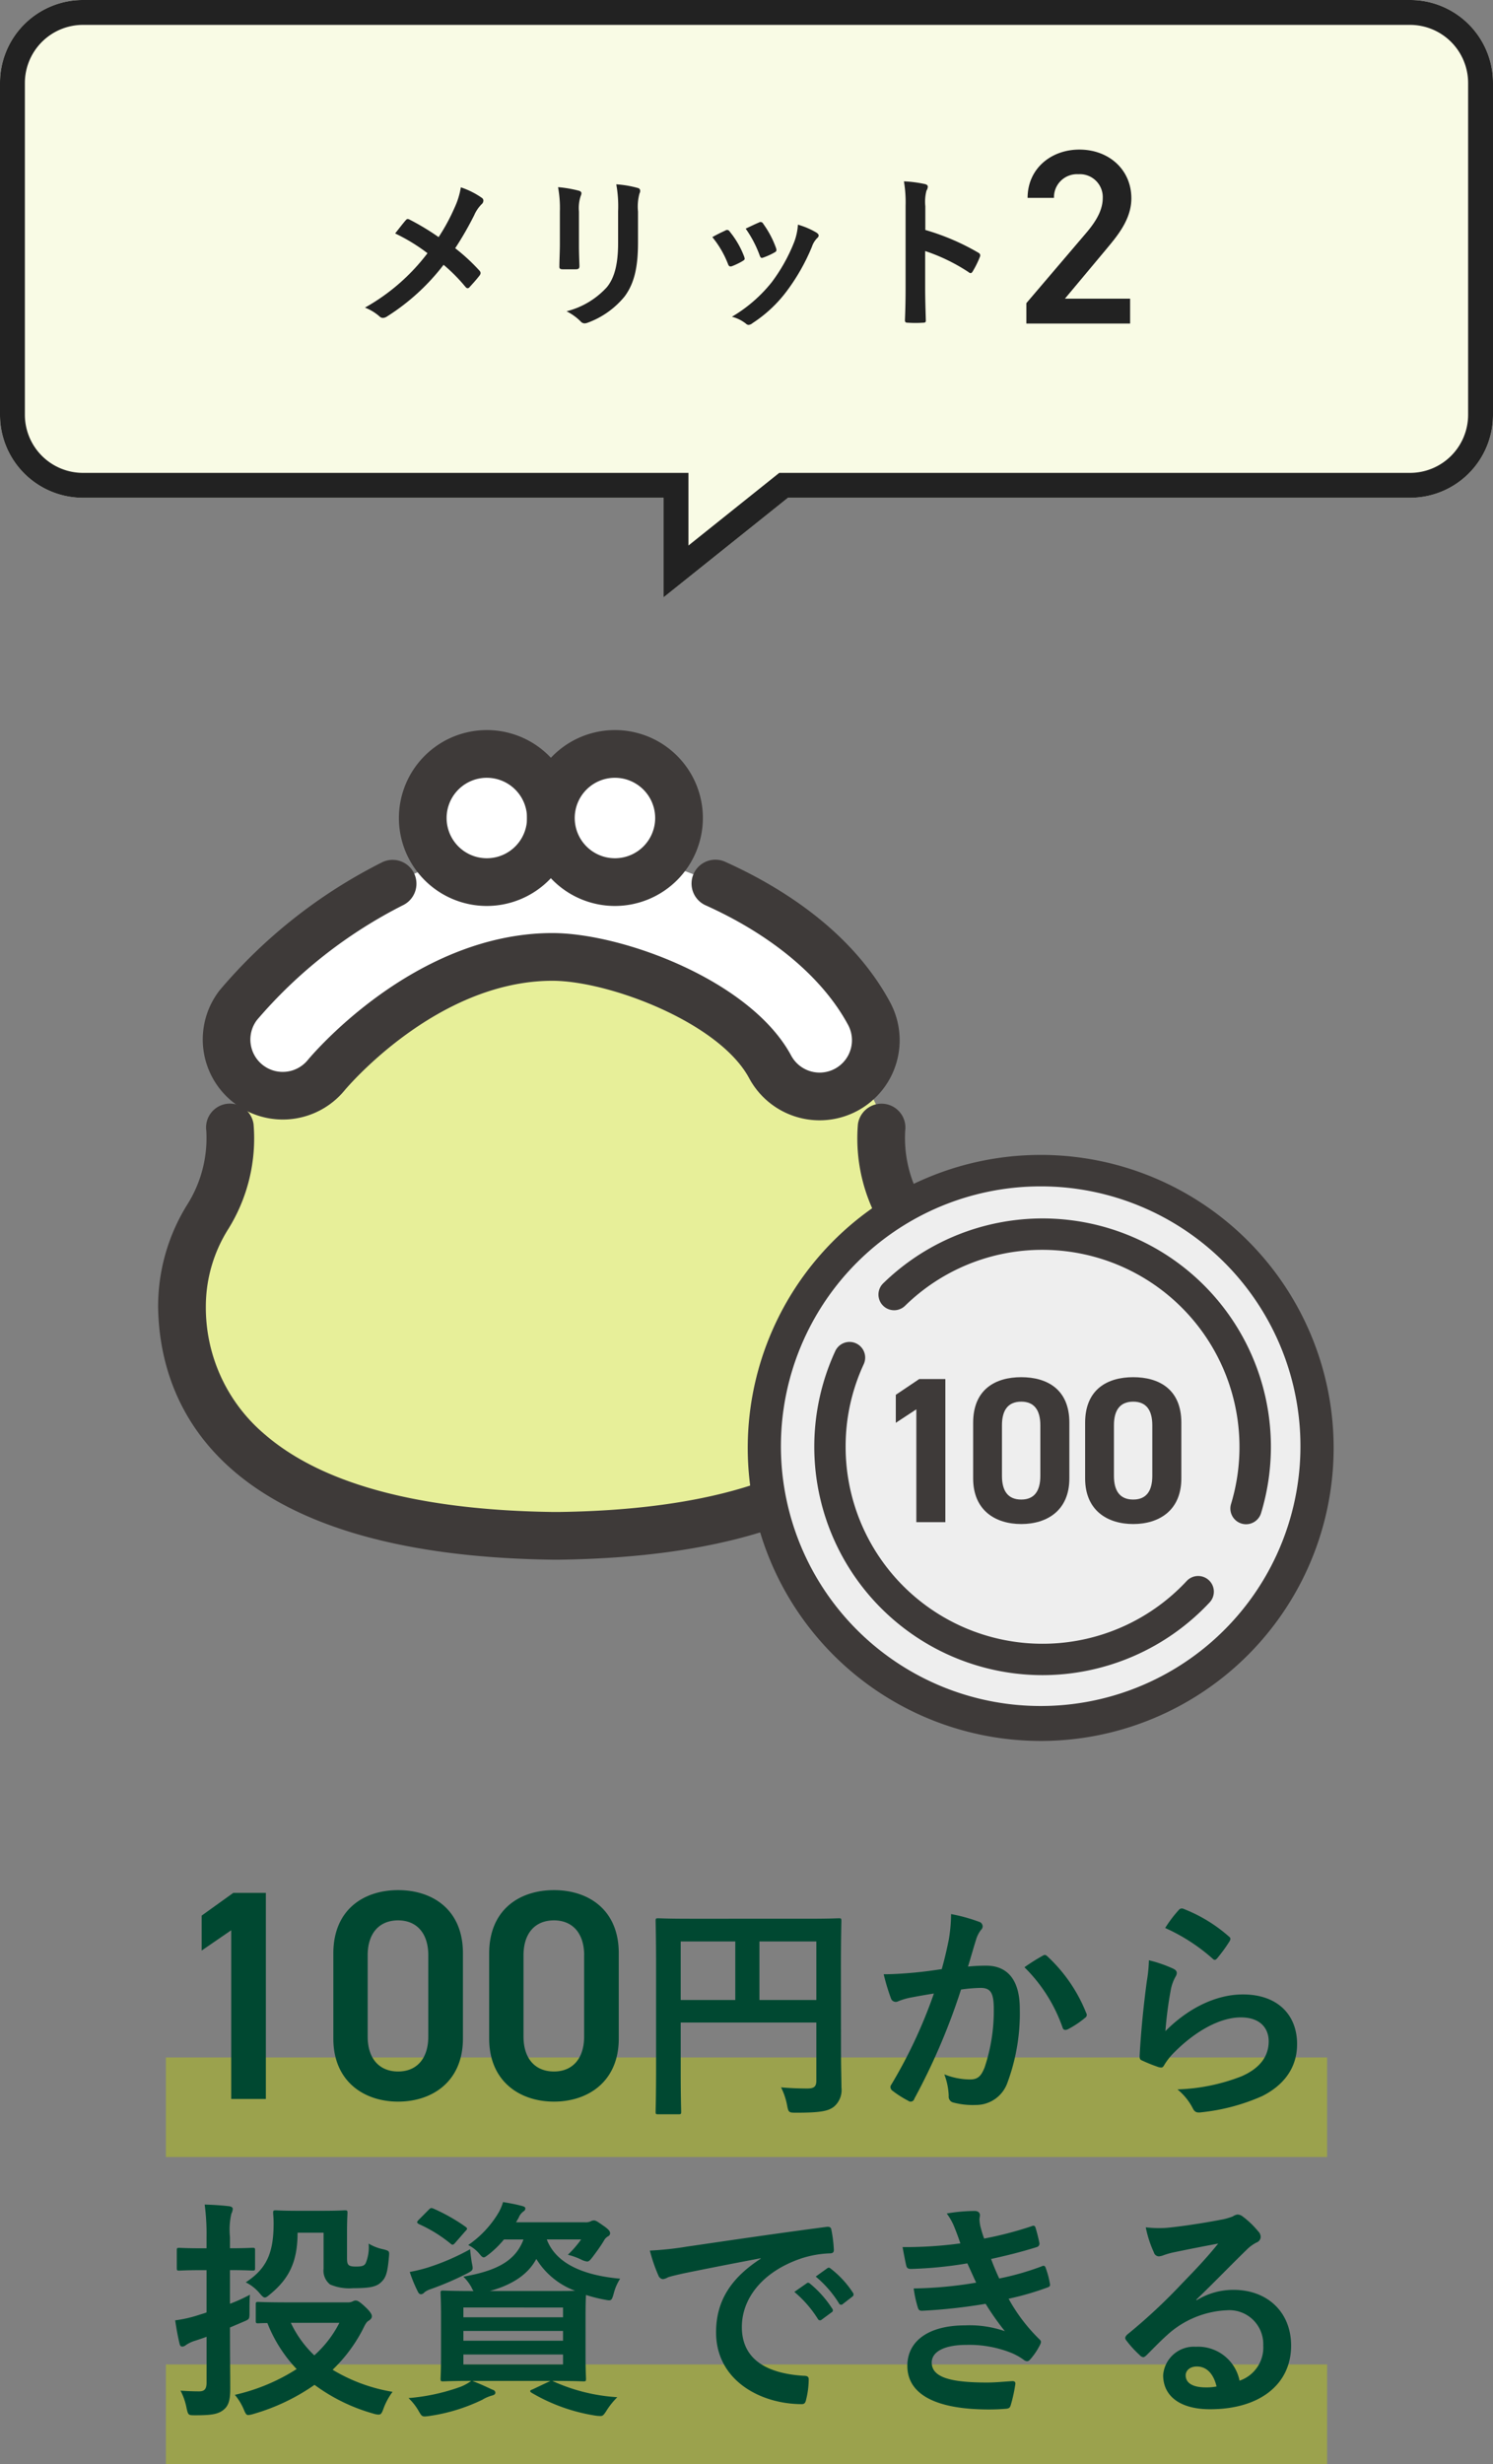<svg xmlns="http://www.w3.org/2000/svg" xmlns:xlink="http://www.w3.org/1999/xlink" width="180" height="297" viewBox="0 0 180 297"><rect x="0" y="0" width="180" height="297" fill="#808080" stroke="none"/><defs><clipPath id="a"><rect width="95.876" height="100" fill="none"/></clipPath></defs><g transform="translate(-208 -943)"><rect width="140" height="12" transform="translate(228 1191)" fill="#c4d700" opacity="0.398"/><rect width="140" height="12" transform="translate(228 1228)" fill="#c4d700" opacity="0.398"/><path d="M-57.948-24.84h-3.924L-65.688-22.1v4.212l3.564-2.448V0h4.176Zm23.76,17.568v-10.3c0-5.256-3.672-7.6-7.812-7.6s-7.812,2.34-7.812,7.632v10.26c0,5.148,3.672,7.6,7.812,7.6S-34.188-2.124-34.188-7.272Zm-4.176-10.044v9.792c0,2.664-1.4,4.212-3.636,4.212-2.268,0-3.672-1.548-3.672-4.212v-9.792c0-2.664,1.4-4.212,3.672-4.212C-39.768-21.528-38.364-19.98-38.364-17.316ZM-15.4-7.272v-10.3c0-5.256-3.672-7.6-7.812-7.6s-7.812,2.34-7.812,7.632v10.26c0,5.148,3.672,7.6,7.812,7.6S-15.4-2.124-15.4-7.272Zm-4.176-10.044v9.792c0,2.664-1.4,4.212-3.636,4.212-2.268,0-3.672-1.548-3.672-4.212v-9.792c0-2.664,1.4-4.212,3.672-4.212C-20.976-21.528-19.572-19.98-19.572-17.316Zm30.96,1.5c0-3.584.056-5.46.056-5.628,0-.308-.028-.336-.308-.336-.168,0-1.12.056-3.78.056H-6.84c-2.66,0-3.612-.056-3.808-.056-.28,0-.308.028-.308.336,0,.168.056,1.932.056,5.516V-3.948c0,3.584-.056,5.292-.056,5.488,0,.28.028.308.308.308h2.436c.308,0,.336-.028.336-.308,0-.168-.056-1.736-.056-4.788V-9.212H8.42v7c0,.7-.252.952-1.092.952-.672,0-1.988-.028-3.164-.14A8.1,8.1,0,0,1,4.892.756c.168.868.2.9,1.092.9,2.968,0,3.892-.2,4.564-.728a2.645,2.645,0,0,0,.9-2.324c0-.952-.056-2.408-.056-4.844ZM8.42-18.984v7.056H1.56v-7.056ZM-7.932-11.928v-7.056h6.58v7.056ZM23.54-15.652c-1.092.168-2.128.308-3.3.42-1.232.112-2.464.2-3.7.2a25.582,25.582,0,0,0,.868,2.884.614.614,0,0,0,.9.364,8.228,8.228,0,0,1,1.54-.448c.756-.14,1.652-.308,2.744-.476A59.041,59.041,0,0,1,17.464-1.736a.521.521,0,0,0-.112.308.576.576,0,0,0,.224.42A12.733,12.733,0,0,0,19.508.224a.459.459,0,0,0,.728-.252,77.328,77.328,0,0,0,5.628-13.16,18.547,18.547,0,0,1,2.352-.2c1.232,0,1.6.616,1.6,2.6A21.572,21.572,0,0,1,28.72-3.836c-.448,1.148-.868,1.484-1.792,1.484a8.4,8.4,0,0,1-3.08-.616,8,8,0,0,1,.532,2.6.727.727,0,0,0,.5.784,9.142,9.142,0,0,0,2.772.308A4.008,4.008,0,0,0,31.436-1.9a24.045,24.045,0,0,0,1.512-8.988c0-3.388-1.428-5.18-4.06-5.18a21.115,21.115,0,0,0-2.184.112c.364-1.176.644-2.212,1.008-3.36a3.543,3.543,0,0,1,.56-1.064.583.583,0,0,0,.2-.42.59.59,0,0,0-.448-.56,20.493,20.493,0,0,0-3.36-.924,19.058,19.058,0,0,1-.28,3.108C24.184-18.228,23.988-17.248,23.54-15.652Zm9.968-.224A18.954,18.954,0,0,1,38.1-8.624c.084.336.364.364.644.224a11.427,11.427,0,0,0,2.1-1.4.4.4,0,0,0,.112-.56,18.739,18.739,0,0,0-4.648-6.8c-.2-.2-.336-.252-.532-.14A23.743,23.743,0,0,0,33.508-15.876Zm16.968-4.732a22.334,22.334,0,0,1,5.656,3.64c.14.14.224.2.336.2.084,0,.2-.084.308-.224a18.335,18.335,0,0,0,1.428-1.96.776.776,0,0,0,.14-.336c0-.112-.056-.2-.2-.308a18.366,18.366,0,0,0-5.488-3.332.468.468,0,0,0-.532.14A15.336,15.336,0,0,0,50.476-20.608Zm-1.96,3.892a17.448,17.448,0,0,1-.252,2.52c-.336,2.492-.7,5.8-.868,9.044,0,.392.112.448.392.56a19.25,19.25,0,0,0,1.9.756c.364.084.476.084.644-.2a7.662,7.662,0,0,1,1.2-1.54c2.632-2.66,5.6-4.256,8.064-4.256,2.408,0,3.36,1.372,3.36,2.884,0,1.792-1.036,3.248-3.3,4.228a23.233,23.233,0,0,1-7.7,1.568,7.163,7.163,0,0,1,1.9,2.38c.252.42.5.448,1.12.364A24.277,24.277,0,0,0,62.152-.336c2.408-1.2,4.228-3.22,4.228-6.272,0-3.612-2.436-5.992-6.524-5.992-3.416,0-6.776,1.82-9.352,4.424a46.731,46.731,0,0,1,.672-5.1,5.25,5.25,0,0,1,.56-1.484.833.833,0,0,0,.14-.42c0-.224-.14-.392-.448-.532A15.753,15.753,0,0,0,48.516-16.716ZM-55.3,24.52c-2.52,0-3.388-.056-3.556-.056-.28,0-.308.028-.308.308v1.96c0,.28.028.308.308.308.084,0,.42-.028,1.092-.028a17.21,17.21,0,0,0,3.528,5.544,23.306,23.306,0,0,1-7.448,3.108A7.009,7.009,0,0,1-60.62,37.4c.224.532.308.7.56.7a3,3,0,0,0,.644-.14,24.729,24.729,0,0,0,7.336-3.5,21.874,21.874,0,0,0,7.112,3.472,2.2,2.2,0,0,0,.616.112c.28,0,.392-.168.588-.728A8.036,8.036,0,0,1-42.672,35.3,20.421,20.421,0,0,1-49.9,32.64a18.474,18.474,0,0,0,3.64-4.872c.336-.7.476-.924.756-1.064.252-.2.336-.308.336-.532,0-.2-.2-.56-.812-1.12-.588-.56-.9-.756-1.12-.756a.665.665,0,0,0-.336.084,1.263,1.263,0,0,1-.672.14Zm6.216,2.464a13.3,13.3,0,0,1-3.024,3.92,13.114,13.114,0,0,1-2.828-3.92Zm-13.188.56,1.708-.728c.644-.28.644-.28.644-1.148,0-.728,0-1.568.056-2.072a20.54,20.54,0,0,1-2.408,1.092v-4.06c1.932,0,2.52.056,2.688.056.308,0,.336-.028.336-.308V18.248c0-.28-.028-.308-.336-.308-.168,0-.756.056-2.688.056V16.652a8.591,8.591,0,0,1,.168-2.828,1.426,1.426,0,0,0,.168-.588c0-.14-.168-.28-.448-.308-.952-.112-1.9-.168-2.94-.2a26.764,26.764,0,0,1,.224,3.976V18h-.476c-2.016,0-2.66-.056-2.8-.056-.28,0-.308.028-.308.308v2.128c0,.28.028.308.308.308.14,0,.784-.056,2.8-.056h.476v5.1c-.364.14-.7.224-1.036.336a15.268,15.268,0,0,1-2.744.616c.14.952.336,2.044.532,2.828.056.252.168.336.336.336a.793.793,0,0,0,.448-.2,4.183,4.183,0,0,1,.9-.448c.532-.168,1.036-.336,1.568-.532V34.18c0,.784-.252,1.064-.9,1.064-.616,0-1.512-.028-2.24-.084a7.515,7.515,0,0,1,.728,2.1c.2.868.2.868,1.092.868,1.9,0,2.66-.14,3.276-.588.728-.532.9-1.26.9-2.688,0-1.372-.028-3.7-.028-5.656ZM-50.988,16.12v4.34a2.115,2.115,0,0,0,.784,1.9,5.829,5.829,0,0,0,2.772.448c2.016,0,2.828-.168,3.388-.728.532-.5.756-1.036.924-2.912.084-.84.084-.84-.616-1.036a5.61,5.61,0,0,1-1.82-.7,4.978,4.978,0,0,1-.364,2.38c-.168.28-.392.392-1.176.392-.532,0-.784-.084-.9-.224-.14-.168-.168-.364-.168-.9v-3.08c0-1.4.056-2.1.056-2.268,0-.28-.028-.308-.336-.308-.168,0-.784.056-2.716.056h-2.912c-1.9,0-2.492-.056-2.66-.056-.308,0-.336.028-.336.308,0,.168.056.588.056,1.26,0,3.584-.84,5.46-3.36,7.112A5.117,5.117,0,0,1-58.716,23.4c.308.364.476.532.644.532s.336-.14.672-.42c2.268-1.876,3.276-3.92,3.276-7.392Zm27.58,17.864c2.6,0,3.584.056,3.752.056.28,0,.308-.028.308-.336,0-.168-.056-.952-.056-2.744V26.172c0-1.4.028-2.184.056-2.548a17.019,17.019,0,0,0,2.212.56c.84.168.868.168,1.12-.7a5.965,5.965,0,0,1,.784-1.82c-3.752-.336-7.616-1.484-8.848-4.732h4.144a12.872,12.872,0,0,1-1.6,1.848,8.349,8.349,0,0,1,1.568.56,2.084,2.084,0,0,0,.756.252c.224,0,.364-.168.672-.56.476-.644.9-1.2,1.372-1.988a1.235,1.235,0,0,1,.5-.5.4.4,0,0,0,.224-.364c0-.224-.168-.476-.924-.98-.672-.476-.84-.56-1.036-.56a.911.911,0,0,0-.392.112,1.371,1.371,0,0,1-.7.112h-8.288l.308-.532a1.707,1.707,0,0,1,.56-.756c.2-.14.252-.224.252-.392,0-.14-.14-.224-.476-.308-.644-.168-1.344-.308-2.212-.448a5.88,5.88,0,0,1-.532,1.26,12.421,12.421,0,0,1-3.668,3.92,4.183,4.183,0,0,1,1.232.924c.308.364.448.56.644.56.14,0,.308-.14.644-.392a11.872,11.872,0,0,0,1.792-1.764h2.352c-.952,2.576-3.22,3.78-7.252,4.48a5.528,5.528,0,0,1,.98,1.288,2.122,2.122,0,0,0,.252.448c-2.548,0-3.472-.056-3.668-.056-.28,0-.308.028-.308.308,0,.2.056.952.056,2.772V30.96c0,1.792-.056,2.576-.056,2.744,0,.308.028.336.308.336.168,0,1.064-.056,3.388-.056a5.783,5.783,0,0,1-1.26.7,24.143,24.143,0,0,1-6.3,1.372,6.672,6.672,0,0,1,1.26,1.624c.28.476.364.588.7.588a5.346,5.346,0,0,0,.56-.056,21.686,21.686,0,0,0,6.384-1.96,4.612,4.612,0,0,1,1.148-.5c.252-.056.42-.168.42-.336s-.112-.308-.392-.392c-.784-.364-1.372-.644-2.38-1.036h9.408l-2.128,1.008c-.392.14-.392.252-.14.42a21.723,21.723,0,0,0,7.644,2.744,4.2,4.2,0,0,0,.672.056c.252,0,.364-.112.644-.532a9.157,9.157,0,0,1,1.372-1.736,21.954,21.954,0,0,1-7.644-1.876ZM-30.94,23.148c2.716-.756,4.592-1.988,5.6-3.864a9.256,9.256,0,0,0,4.676,3.836c-.616.028-1.512.028-2.856.028ZM-22.12,32H-34.132v-1.2H-22.12ZM-34.132,29.14V27.964H-22.12V29.14Zm12.012-4v1.176H-34.132V25.136Zm-11.2-7.028a27.827,27.827,0,0,1-5.208,2.24,20.218,20.218,0,0,1-2.072.5,16.87,16.87,0,0,0,.98,2.38c.112.224.224.308.392.308a.575.575,0,0,0,.392-.224,2.293,2.293,0,0,1,.756-.392,36.631,36.631,0,0,0,4.368-1.876c.784-.42.784-.42.588-1.344C-33.208,19.144-33.292,18.584-33.32,18.108Zm-6.188-3.556c-.14.14-.2.224-.2.308s.084.14.224.224a16.921,16.921,0,0,1,3.808,2.352c.224.2.336.168.588-.14l1.2-1.372c.14-.14.2-.224.2-.28,0-.084-.056-.14-.2-.252a21.7,21.7,0,0,0-3.864-2.184c-.28-.112-.336-.084-.588.168Zm41.216,4.7c-3.388,2.212-5.376,4.9-5.376,8.876,0,5.824,5.4,8.652,10.332,8.652.336,0,.448-.168.532-.588A9.96,9.96,0,0,0,7.5,33.788c0-.308-.168-.42-.616-.42C2.016,33.06-.56,31.1-.56,27.488c0-3.36,2.38-6.636,7.14-8.26A12.493,12.493,0,0,1,10,18.612c.364,0,.532-.084.532-.42a16,16,0,0,0-.308-2.464c-.028-.2-.168-.364-.588-.308C2.408,16.372-3.752,17.3-7.2,17.8a38.627,38.627,0,0,1-4.452.476A19.511,19.511,0,0,0-10.612,21.3a.655.655,0,0,0,.532.42,1.635,1.635,0,0,0,.616-.224c.42-.14.7-.2,1.764-.448,3-.616,5.992-1.2,9.408-1.848Zm4.06,4A13.893,13.893,0,0,1,8.6,26.508a.292.292,0,0,0,.476.084l1.176-.868a.282.282,0,0,0,.084-.448,12.887,12.887,0,0,0-2.66-3c-.168-.14-.28-.168-.42-.056Zm2.576-1.848a13.246,13.246,0,0,1,2.8,3.22.287.287,0,0,0,.476.084l1.12-.868a.324.324,0,0,0,.084-.5,11.693,11.693,0,0,0-2.66-2.884c-.168-.14-.252-.168-.42-.056Zm17.444-4a49.37,49.37,0,0,1-6.972.448c.168.9.364,1.932.448,2.24.056.28.224.392.56.392a48.489,48.489,0,0,0,6.8-.672c.364.784.784,1.736,1.064,2.324a48.827,48.827,0,0,1-7.532.7,14.127,14.127,0,0,0,.5,2.3c.084.28.2.392.5.392a66.145,66.145,0,0,0,7.672-.84,32.561,32.561,0,0,0,2.324,3.3,12.966,12.966,0,0,0-4.816-.7c-4.368,0-6.944,1.876-6.944,4.872,0,3.444,3.416,5.264,9.856,5.264q1.05,0,2.016-.084c.392-.028.5-.14.588-.42a18.2,18.2,0,0,0,.56-2.548c.028-.224-.056-.364-.336-.364-1.008.056-2.044.168-3.08.168-4.284,0-6.664-.588-6.664-2.408,0-1.316,1.54-2.128,4.172-2.128a13.632,13.632,0,0,1,5.264.9,7.05,7.05,0,0,1,1.652.9.744.744,0,0,0,.392.168c.168,0,.28-.084.448-.28a8.12,8.12,0,0,0,1.148-1.736c.14-.308.14-.42-.14-.672a20.879,20.879,0,0,1-3.668-4.844A34.462,34.462,0,0,0,36.344,22.7c.28-.112.28-.252.224-.5a10.618,10.618,0,0,0-.5-1.848c-.084-.252-.224-.308-.5-.168a32.884,32.884,0,0,1-5.1,1.456c-.364-.784-.728-1.652-.98-2.352,1.9-.42,3.612-.84,5.488-1.428a.428.428,0,0,0,.336-.5c-.112-.56-.308-1.344-.476-1.876-.084-.224-.224-.252-.476-.14a43.668,43.668,0,0,1-5.712,1.484c-.168-.476-.252-.728-.448-1.456a4.969,4.969,0,0,1-.112-.84c0-.168.056-.364.056-.532,0-.28-.224-.5-.616-.5a19.8,19.8,0,0,0-3.388.308,7.1,7.1,0,0,1,.98,1.792C25.4,16.288,25.564,16.764,25.788,17.408Zm28.448,6.776c2.128-2.044,4-4,6.048-5.992a4.519,4.519,0,0,1,1.232-.9.741.741,0,0,0,.476-.672.972.972,0,0,0-.308-.672,10.6,10.6,0,0,0-1.876-1.792,1,1,0,0,0-.644-.224,1.447,1.447,0,0,0-.532.224,7.429,7.429,0,0,1-1.54.42c-2.184.42-4.648.784-6.356.952a13.5,13.5,0,0,1-2.6-.056,13.407,13.407,0,0,0,.98,3.024.637.637,0,0,0,.616.476,2.054,2.054,0,0,0,.56-.14,8.618,8.618,0,0,1,1.176-.336c1.736-.364,3.724-.756,5.4-1.064-1.288,1.6-2.6,3-4.34,4.788a67.4,67.4,0,0,1-6.636,6.188c-.224.224-.308.42-.14.644a12.606,12.606,0,0,0,1.652,1.82.688.688,0,0,0,.42.252c.14,0,.28-.112.476-.308.84-.84,1.624-1.652,2.436-2.38A11.4,11.4,0,0,1,57.9,25.472,4.088,4.088,0,0,1,62.3,29.7a4.218,4.218,0,0,1-2.856,4.256,5.1,5.1,0,0,0-5.264-4.088,3.716,3.716,0,0,0-3.948,3.416c0,2.6,2.128,4.116,5.656,4.116,5.992,0,9.772-3,9.772-7.672,0-4.032-2.856-6.72-6.944-6.72a8.426,8.426,0,0,0-4.452,1.26Zm2.436,10.472a6.13,6.13,0,0,1-1.288.112c-1.68,0-2.436-.588-2.436-1.456,0-.588.532-1.064,1.344-1.064C55.468,32.248,56.308,33.116,56.672,34.656Z" transform="translate(298 1196)" fill="#004831"/><g transform="translate(0 -7)"><path d="M10,72A10,10,0,0,1,0,62V22A10,10,0,0,1,10,12H85L100,0V12h70a10,10,0,0,1,10,10V62a10,10,0,0,1-10,10Z" transform="translate(388 1022) rotate(180)" fill="#f9fbe5"/><path d="M170,69a7.008,7.008,0,0,0,7-7V22a7.008,7.008,0,0,0-7-7H97V6.242L86.052,15H10a7.008,7.008,0,0,0-7,7V62a7.008,7.008,0,0,0,7,7H170m0,3H10A10,10,0,0,1,0,62V22A10,10,0,0,1,10,12H85L100,0V12h70a10,10,0,0,1,10,10V62A10,10,0,0,1,170,72Z" transform="translate(388 1022) rotate(180)" fill="#222"/><g transform="translate(4 -10)"><g transform="translate(-4)"><g transform="translate(0.22)"><path d="M-29.34-9.42a29.8,29.8,0,0,0-3.48-2.1.569.569,0,0,0-.24-.08.278.278,0,0,0-.2.1c-.26.28-.74.9-1.32,1.64a21.941,21.941,0,0,1,3.9,2.38A24.432,24.432,0,0,1-38.22-.92a5.825,5.825,0,0,1,1.8,1.1.561.561,0,0,0,.38.14.911.911,0,0,0,.46-.16,26.251,26.251,0,0,0,6.84-6.24,20.448,20.448,0,0,1,2.62,2.64c.1.12.18.18.28.18a.309.309,0,0,0,.24-.14c.42-.46.82-.9,1.22-1.42a.533.533,0,0,0,.1-.26.432.432,0,0,0-.12-.28,23.243,23.243,0,0,0-2.94-2.72,39.279,39.279,0,0,0,2.28-3.96,4.37,4.37,0,0,1,.9-1.34.59.59,0,0,0,.22-.44.417.417,0,0,0-.2-.34,9.773,9.773,0,0,0-2.52-1.26,9.3,9.3,0,0,1-.76,2.46A23.684,23.684,0,0,1-29.34-9.42Zm14.62.82c0,.86-.06,2.02-.06,2.72-.02.24.1.34.38.34h1.6c.32,0,.44-.1.44-.4-.02-.7-.06-1.48-.06-2.52V-12.5a4.6,4.6,0,0,1,.22-1.9.838.838,0,0,0,.08-.3c0-.14-.1-.26-.34-.32a14.8,14.8,0,0,0-2.48-.42,13.693,13.693,0,0,1,.22,2.92Zm9.42-3.9a6.026,6.026,0,0,1,.18-2.18A.633.633,0,0,0-5.04-15a.336.336,0,0,0-.28-.34,12.516,12.516,0,0,0-2.6-.44,14.684,14.684,0,0,1,.22,3.26v3.78c0,2.54-.42,4.2-1.34,5.34A9.772,9.772,0,0,1-13.92-.48,6.5,6.5,0,0,1-12.22.74a.649.649,0,0,0,.48.24,1.264,1.264,0,0,0,.42-.1,10.319,10.319,0,0,0,4.4-3.14C-5.74-3.84-5.3-5.82-5.3-8.78ZM3.66-9.42A11.822,11.822,0,0,1,5.54-6.2c.1.28.22.38.5.28a8.3,8.3,0,0,0,1.28-.62c.16-.1.24-.16.24-.28a1.353,1.353,0,0,0-.08-.3,10.71,10.71,0,0,0-1.72-2.96.358.358,0,0,0-.52-.14C4.82-10.02,4.34-9.8,3.66-9.42Zm4.02-1.02a13.607,13.607,0,0,1,1.68,3.2c.1.28.18.38.4.3a8.26,8.26,0,0,0,1.38-.62c.26-.14.3-.24.2-.54A11.55,11.55,0,0,0,9.8-11.02a.352.352,0,0,0-.52-.16C8.94-11.04,8.48-10.82,7.68-10.44Zm6.3-.48a7.205,7.205,0,0,1-.46,2.12,20.709,20.709,0,0,1-2.7,4.82A17.39,17.39,0,0,1,6.02.18a4.515,4.515,0,0,1,1.7.84.458.458,0,0,0,.32.14A.868.868,0,0,0,8.52.94a16.016,16.016,0,0,0,4.12-3.86,24.388,24.388,0,0,0,3.02-5.32,2.756,2.756,0,0,1,.6-1.02c.16-.14.22-.24.22-.36s-.1-.22-.26-.34A9.511,9.511,0,0,0,13.98-10.92Zm15.36-2.22a5.208,5.208,0,0,1,.14-1.88,1.052,1.052,0,0,0,.16-.46c0-.16-.1-.28-.38-.34a14.763,14.763,0,0,0-2.5-.32,15.261,15.261,0,0,1,.2,2.96v9.84c0,1.28-.02,2.46-.08,3.94,0,.24.1.3.38.3a13.217,13.217,0,0,0,1.78,0c.28,0,.38-.06.36-.3-.04-1.44-.08-2.62-.08-3.92V-7.74a22.151,22.151,0,0,1,5.26,2.56.307.307,0,0,0,.22.1c.1,0,.18-.08.26-.22a11.755,11.755,0,0,0,.86-1.74c.1-.26,0-.4-.22-.52a28.211,28.211,0,0,0-6.36-2.72Z" transform="translate(290 998)" fill="#222"/><path d="M6.03-3H-1.83L3.06-8.85c1.32-1.59,3.12-3.63,3.12-6.24,0-3.48-2.73-5.88-6.27-5.88-3.42,0-6.24,2.31-6.24,5.82h3.18A2.776,2.776,0,0,1-.21-18a2.759,2.759,0,0,1,2.94,2.85c0,1.44-.75,2.79-2.1,4.35L-6.48-2.46V0H6.03Z" transform="translate(338 999)" fill="#222"/></g></g></g></g><g transform="translate(227.062 1031)"><g clip-path="url(#a)"><path d="M96.325,84.922c.16,32.559-20.276,34.154-43.825,34.154S8.6,115.927,11.048,84.922c1.78-22.563,19.09-42.772,42.638-42.772S96.214,62.289,96.325,84.922" transform="translate(-5.648 -21.947)" fill="#e7ef99"/><path d="M88.653,59.148a6.773,6.773,0,0,1-5.973-3.567C78.527,47.854,64.16,42.329,56.4,42.329H56.3c-15.5.106-27.052,14.148-27.167,14.29a6.774,6.774,0,0,1-10.57-8.476c.627-.784,15.6-19.21,37.644-19.363h.19c11.494,0,31.044,7.034,38.221,20.383a6.778,6.778,0,0,1-5.96,9.984" transform="translate(-8.893 -14.986)" fill="#fff"/><path d="M82.018,13.724A7.725,7.725,0,1,1,74.293,6a7.725,7.725,0,0,1,7.725,7.725" transform="translate(-34.662 -3.124)" fill="#fff"/><path d="M71.17,21.2a10.6,10.6,0,1,1,10.6-10.6,10.613,10.613,0,0,1-10.6,10.6m0-15.449A4.849,4.849,0,1,0,76.018,10.6,4.854,4.854,0,0,0,71.17,5.752" transform="translate(-31.538)" fill="#3e3a39"/><path d="M114.251,13.724A7.725,7.725,0,1,1,106.526,6a7.725,7.725,0,0,1,7.725,7.725" transform="translate(-51.446 -3.124)" fill="#fff"/><path d="M103.4,21.2A10.6,10.6,0,1,1,114,10.6a10.612,10.612,0,0,1-10.6,10.6m0-15.449a4.849,4.849,0,1,0,4.849,4.849A4.854,4.854,0,0,0,103.4,5.752" transform="translate(-48.322)" fill="#3e3a39"/><path d="M85.538,64.01a9.641,9.641,0,0,1-8.505-5.082c-3.6-6.7-16.885-11.738-23.743-11.738h-.109c-13.994.1-24.831,13.1-24.939,13.233A9.65,9.65,0,0,1,13.2,48.334,62.145,62.145,0,0,1,32.817,32.893a2.876,2.876,0,0,1,2.546,5.157A56.911,56.911,0,0,0,17.69,51.925a3.9,3.9,0,0,0,6.089,4.87c.122-.151,12.527-15.241,29.382-15.356h.129c8.511,0,23.964,5.753,28.809,14.766a3.9,3.9,0,0,0,3.439,2.053,3.9,3.9,0,0,0,3.427-5.746C85.9,46.818,79.8,41.7,71.786,38.094a2.875,2.875,0,1,1,2.358-5.245c6.486,2.915,15.2,8.221,19.888,16.94A9.653,9.653,0,0,1,85.538,64.01" transform="translate(-5.778 -16.972)" fill="#3e3a39"/><path d="M47.581,148.915C6.564,148.359.167,129.594,0,118.458a23.229,23.229,0,0,1,3.564-12.423,15.014,15.014,0,0,0,2.244-8.824,2.876,2.876,0,1,1,5.7-.789,20.653,20.653,0,0,1-3.035,12.615,17.5,17.5,0,0,0-2.719,9.335,20,20,0,0,0,7.075,15.413c6.917,6,18.623,9.158,34.793,9.378h.675c16.131-.219,27.837-3.374,34.753-9.377a20,20,0,0,0,7.075-15.413,17.494,17.494,0,0,0-2.719-9.335,20.657,20.657,0,0,1-3.035-12.615,2.876,2.876,0,0,1,5.7.771,15.121,15.121,0,0,0,2.242,8.843,23.22,23.22,0,0,1,3.563,12.423c-.166,11.136-6.563,29.9-47.54,30.455Z" transform="translate(0 -48.915)" fill="#3e3a39"/></g></g><g transform="translate(-402 -2356)"><path d="M169.038,127.512A33.423,33.423,0,1,1,135.615,94.09a33.422,33.422,0,0,1,33.423,33.422" transform="translate(599.808 3345.91)" fill="#eee"/><path d="M135.615,162.935a35.318,35.318,0,1,1,13.789-2.784A35.2,35.2,0,0,1,135.615,162.935Zm0-66.845a31.318,31.318,0,1,0,12.23,2.468A31.225,31.225,0,0,0,135.615,96.09Z" transform="translate(599.808 3345.91)" fill="#3e3a39"/><path d="M140.384,173.441a28.032,28.032,0,0,1-25.442-39.775,2.39,2.39,0,0,1,4.338,2.007,23.252,23.252,0,0,0,21.1,32.989,23.322,23.322,0,0,0,17.014-7.408,2.39,2.39,0,0,1,3.5,3.257,28.119,28.119,0,0,1-20.513,8.931" transform="translate(595.309 3327.971)" fill="#3e3a39"/><path d="M140.384,173.941a28.532,28.532,0,0,1-25.9-40.485,2.9,2.9,0,0,1,2.625-1.677,2.89,2.89,0,0,1,2.62,4.1,22.752,22.752,0,0,0,20.651,32.279,22.821,22.821,0,0,0,16.648-7.249,2.89,2.89,0,0,1,4.231,3.938A28.621,28.621,0,0,1,140.384,173.941Zm-23.271-41.162a1.9,1.9,0,0,0-1.718,1.1,27.532,27.532,0,0,0,24.988,39.065,27.618,27.618,0,0,0,20.147-8.772,1.89,1.89,0,0,0-1.383-3.178,1.873,1.873,0,0,0-1.384.6,23.741,23.741,0,0,1-41.121-16.174,23.543,23.543,0,0,1,2.183-9.957,1.891,1.891,0,0,0-1.713-2.684Z" transform="translate(595.309 3327.971)" fill="#eee"/><path d="M171.75,142.112a2.391,2.391,0,0,1-2.288-3.083,23.245,23.245,0,0,0-38.474-23.386,2.389,2.389,0,1,1-3.337-3.421,28.03,28.03,0,0,1,46.385,28.192,2.391,2.391,0,0,1-2.286,1.7" transform="translate(588.479 3341.109)" fill="#3e3a39"/><path d="M171.75,142.612a2.891,2.891,0,0,1-2.767-3.728A22.745,22.745,0,0,0,131.337,116a2.889,2.889,0,1,1-4.035-4.137,28.53,28.53,0,0,1,47.213,28.7A2.873,2.873,0,0,1,171.75,142.612Zm-24.536-34.071a23.762,23.762,0,0,1,22.726,30.634,1.89,1.89,0,1,0,3.618,1.1A27.524,27.524,0,0,0,128,112.58a1.889,1.889,0,1,0,2.638,2.705A23.614,23.614,0,0,1,147.215,108.541Z" transform="translate(588.479 3341.109)" fill="#eee"/><path d="M9.1-17.25H5.95l-2.825,1.9v3.375L5.6-13.6V0H9.1ZM24.05-12c0-4.025-2.7-5.475-5.8-5.475s-5.8,1.45-5.8,5.5v6.7c0,3.875,2.7,5.5,5.8,5.5s5.8-1.625,5.8-5.5Zm-3.5.325v6.1c0,1.85-.75,2.85-2.3,2.85-1.575,0-2.325-1-2.325-2.85v-6.1c0-1.85.75-2.85,2.325-2.85C19.8-14.525,20.55-13.525,20.55-11.675Zm17-.325c0-4.025-2.7-5.475-5.8-5.475s-5.8,1.45-5.8,5.5v6.7c0,3.875,2.7,5.5,5.8,5.5s5.8-1.625,5.8-5.5Zm-3.5.325v6.1c0,1.85-.75,2.85-2.3,2.85-1.575,0-2.325-1-2.325-2.85v-6.1c0-1.85.75-2.85,2.325-2.85C33.3-14.525,34.05-13.525,34.05-11.675Z" transform="translate(714.875 3482.475)" fill="#3e3a39"/></g></g></svg>